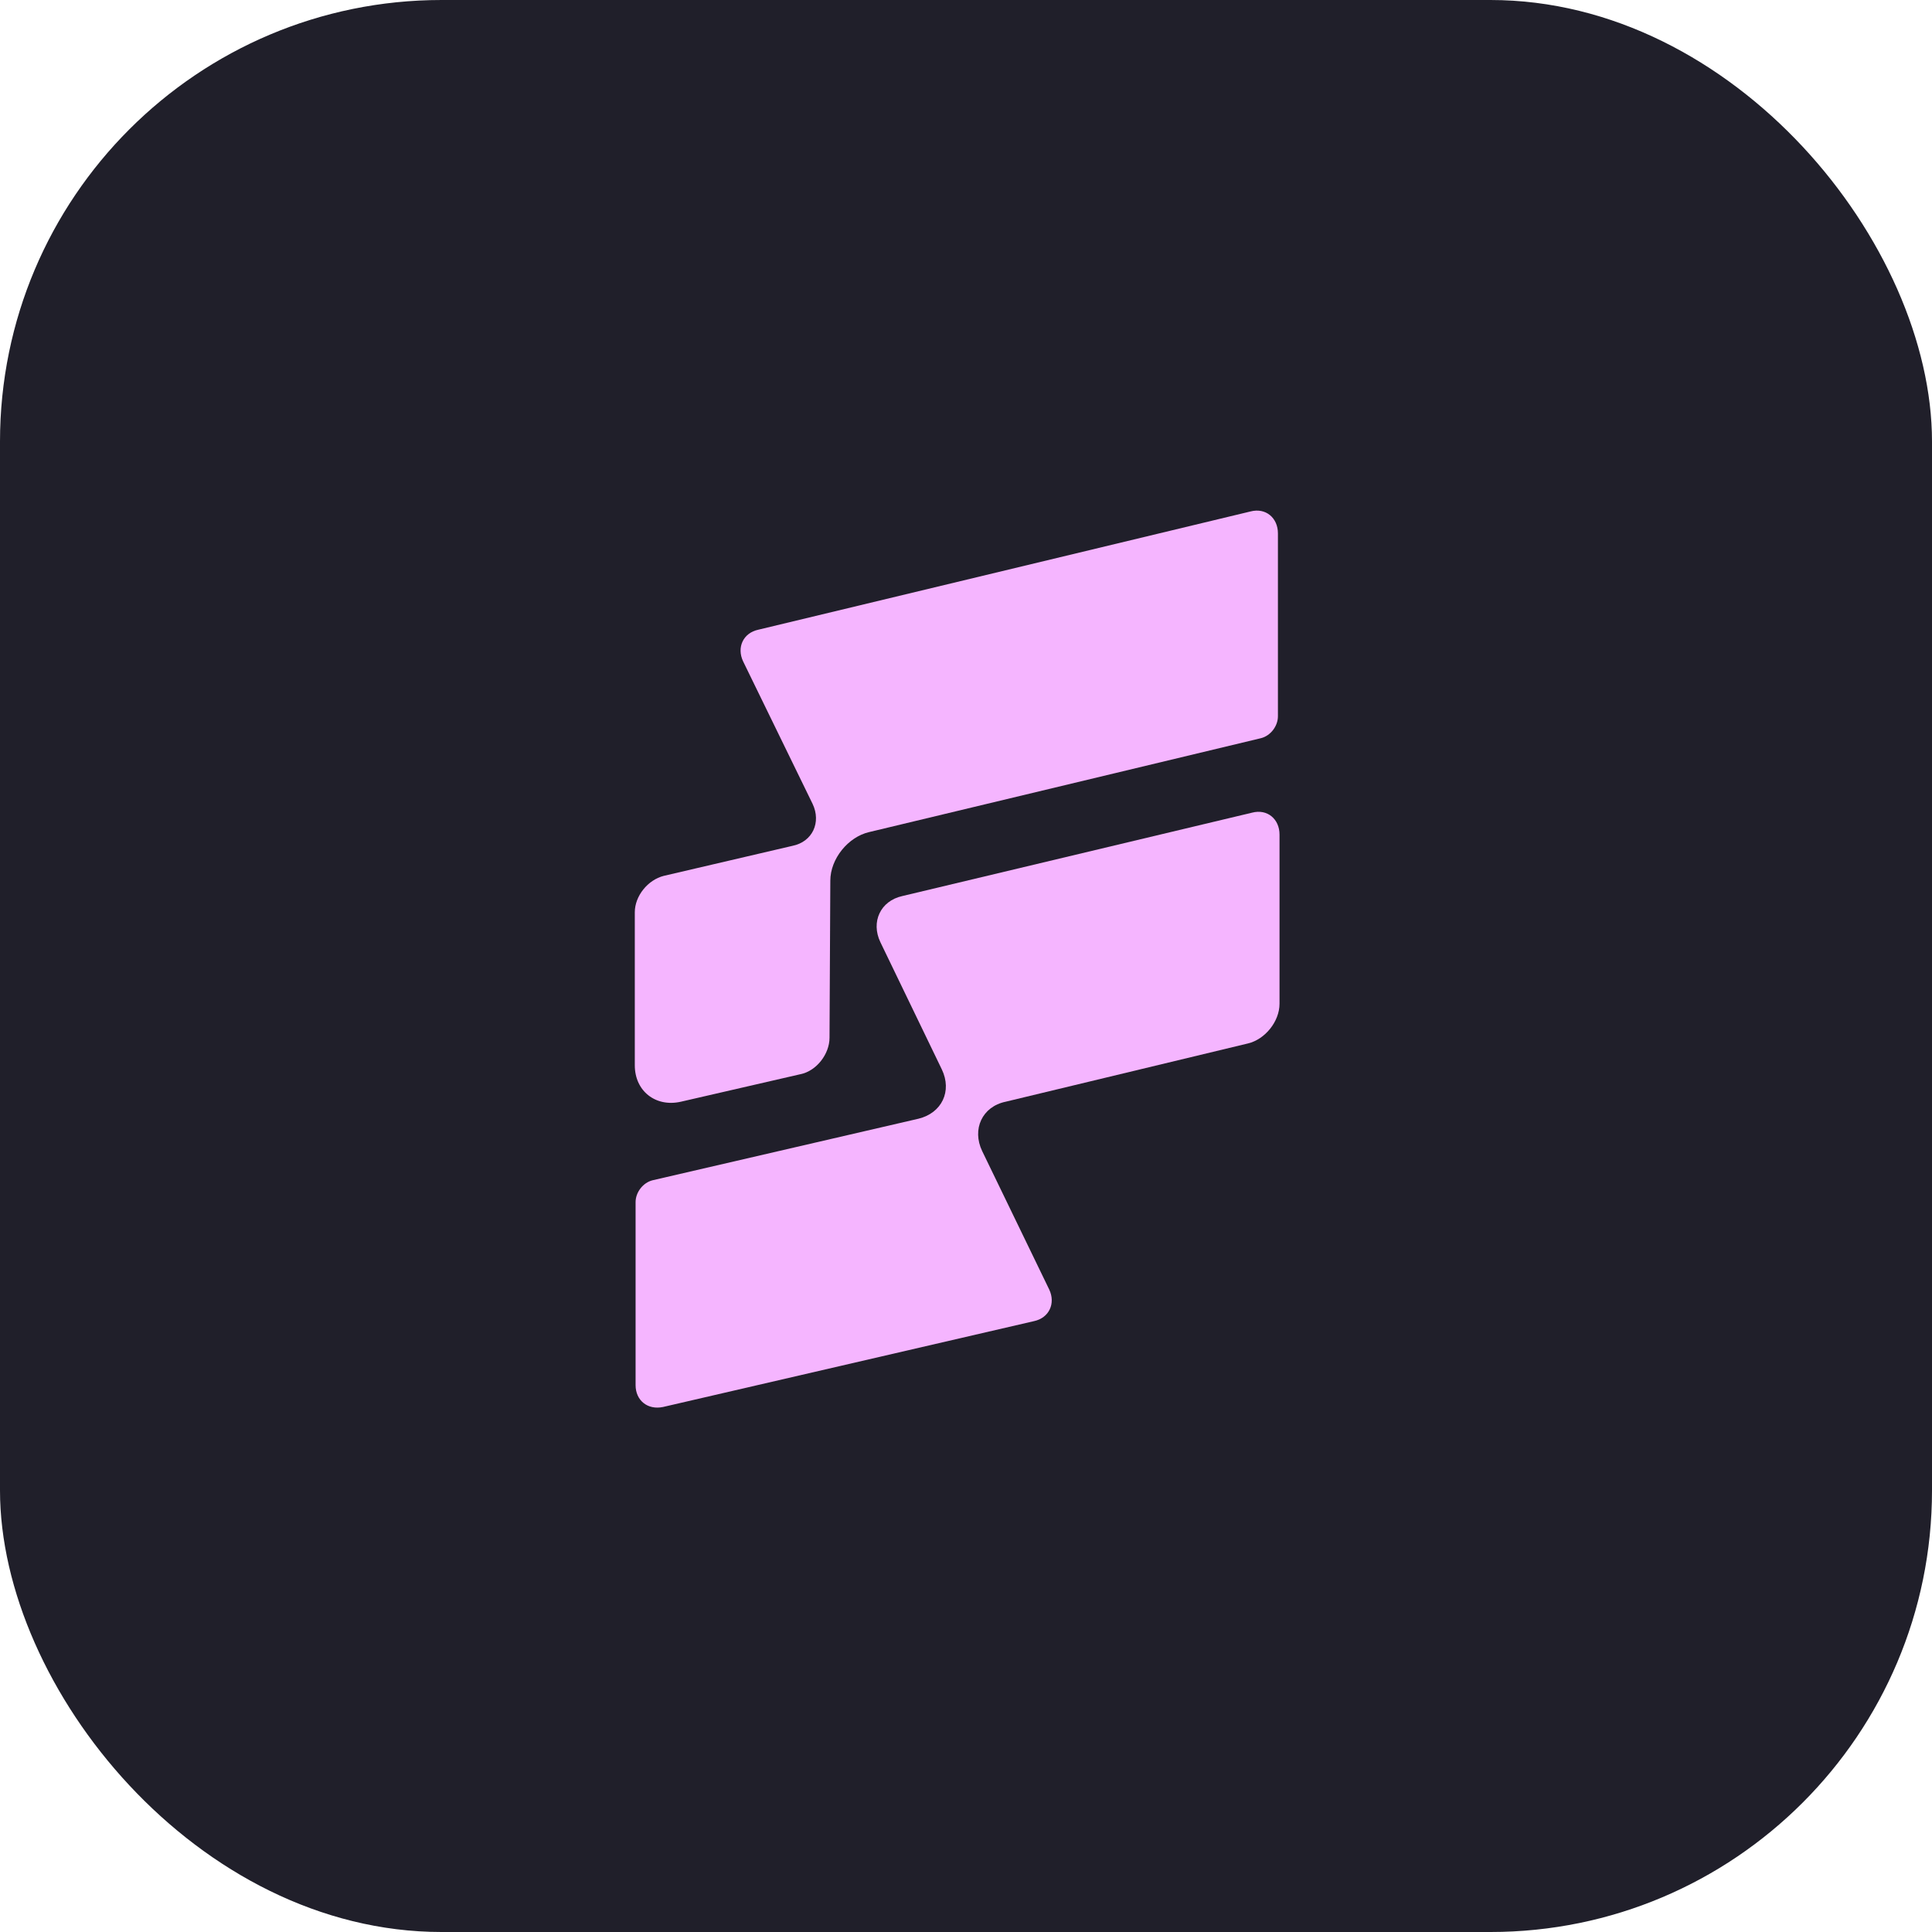 <?xml version="1.0" encoding="UTF-8"?>
<svg xmlns="http://www.w3.org/2000/svg" width="140" height="140" viewBox="0 0 140 140" fill="none">
  <rect width="140" height="140" rx="32" fill="#201F2A"></rect>
  <path d="M66.549 81.068L47.287 85.527C46.584 85.703 46.057 86.407 46.057 87.111V100.371C46.057 101.486 46.936 102.19 48.048 101.955L74.921 95.736C76.033 95.501 76.502 94.445 76.033 93.448L71.174 83.415C70.413 81.83 71.174 80.187 72.872 79.835L90.436 75.611C91.665 75.318 92.719 74.027 92.719 72.736V60.474C92.719 59.359 91.841 58.596 90.728 58.889L65.378 64.933C63.797 65.285 63.094 66.81 63.797 68.277L68.246 77.489C69.008 79.073 68.246 80.657 66.549 81.068Z" fill="#F5B5FF"></path>
  <path d="M53.845 47.918L58.88 58.244C59.524 59.593 58.88 61.002 57.416 61.295L48.108 63.466C46.937 63.759 46 64.933 46 66.106V77.195C46 79.073 47.522 80.246 49.337 79.835L58.002 77.841C59.173 77.606 60.11 76.374 60.11 75.2L60.168 63.818C60.168 62.234 61.456 60.65 62.978 60.297L91.373 53.492C92.076 53.316 92.603 52.611 92.603 51.907V38.647C92.603 37.532 91.725 36.77 90.612 37.063L54.958 45.629C53.845 45.864 53.377 46.92 53.845 47.918Z" fill="#F5B5FF"></path>
</svg>
